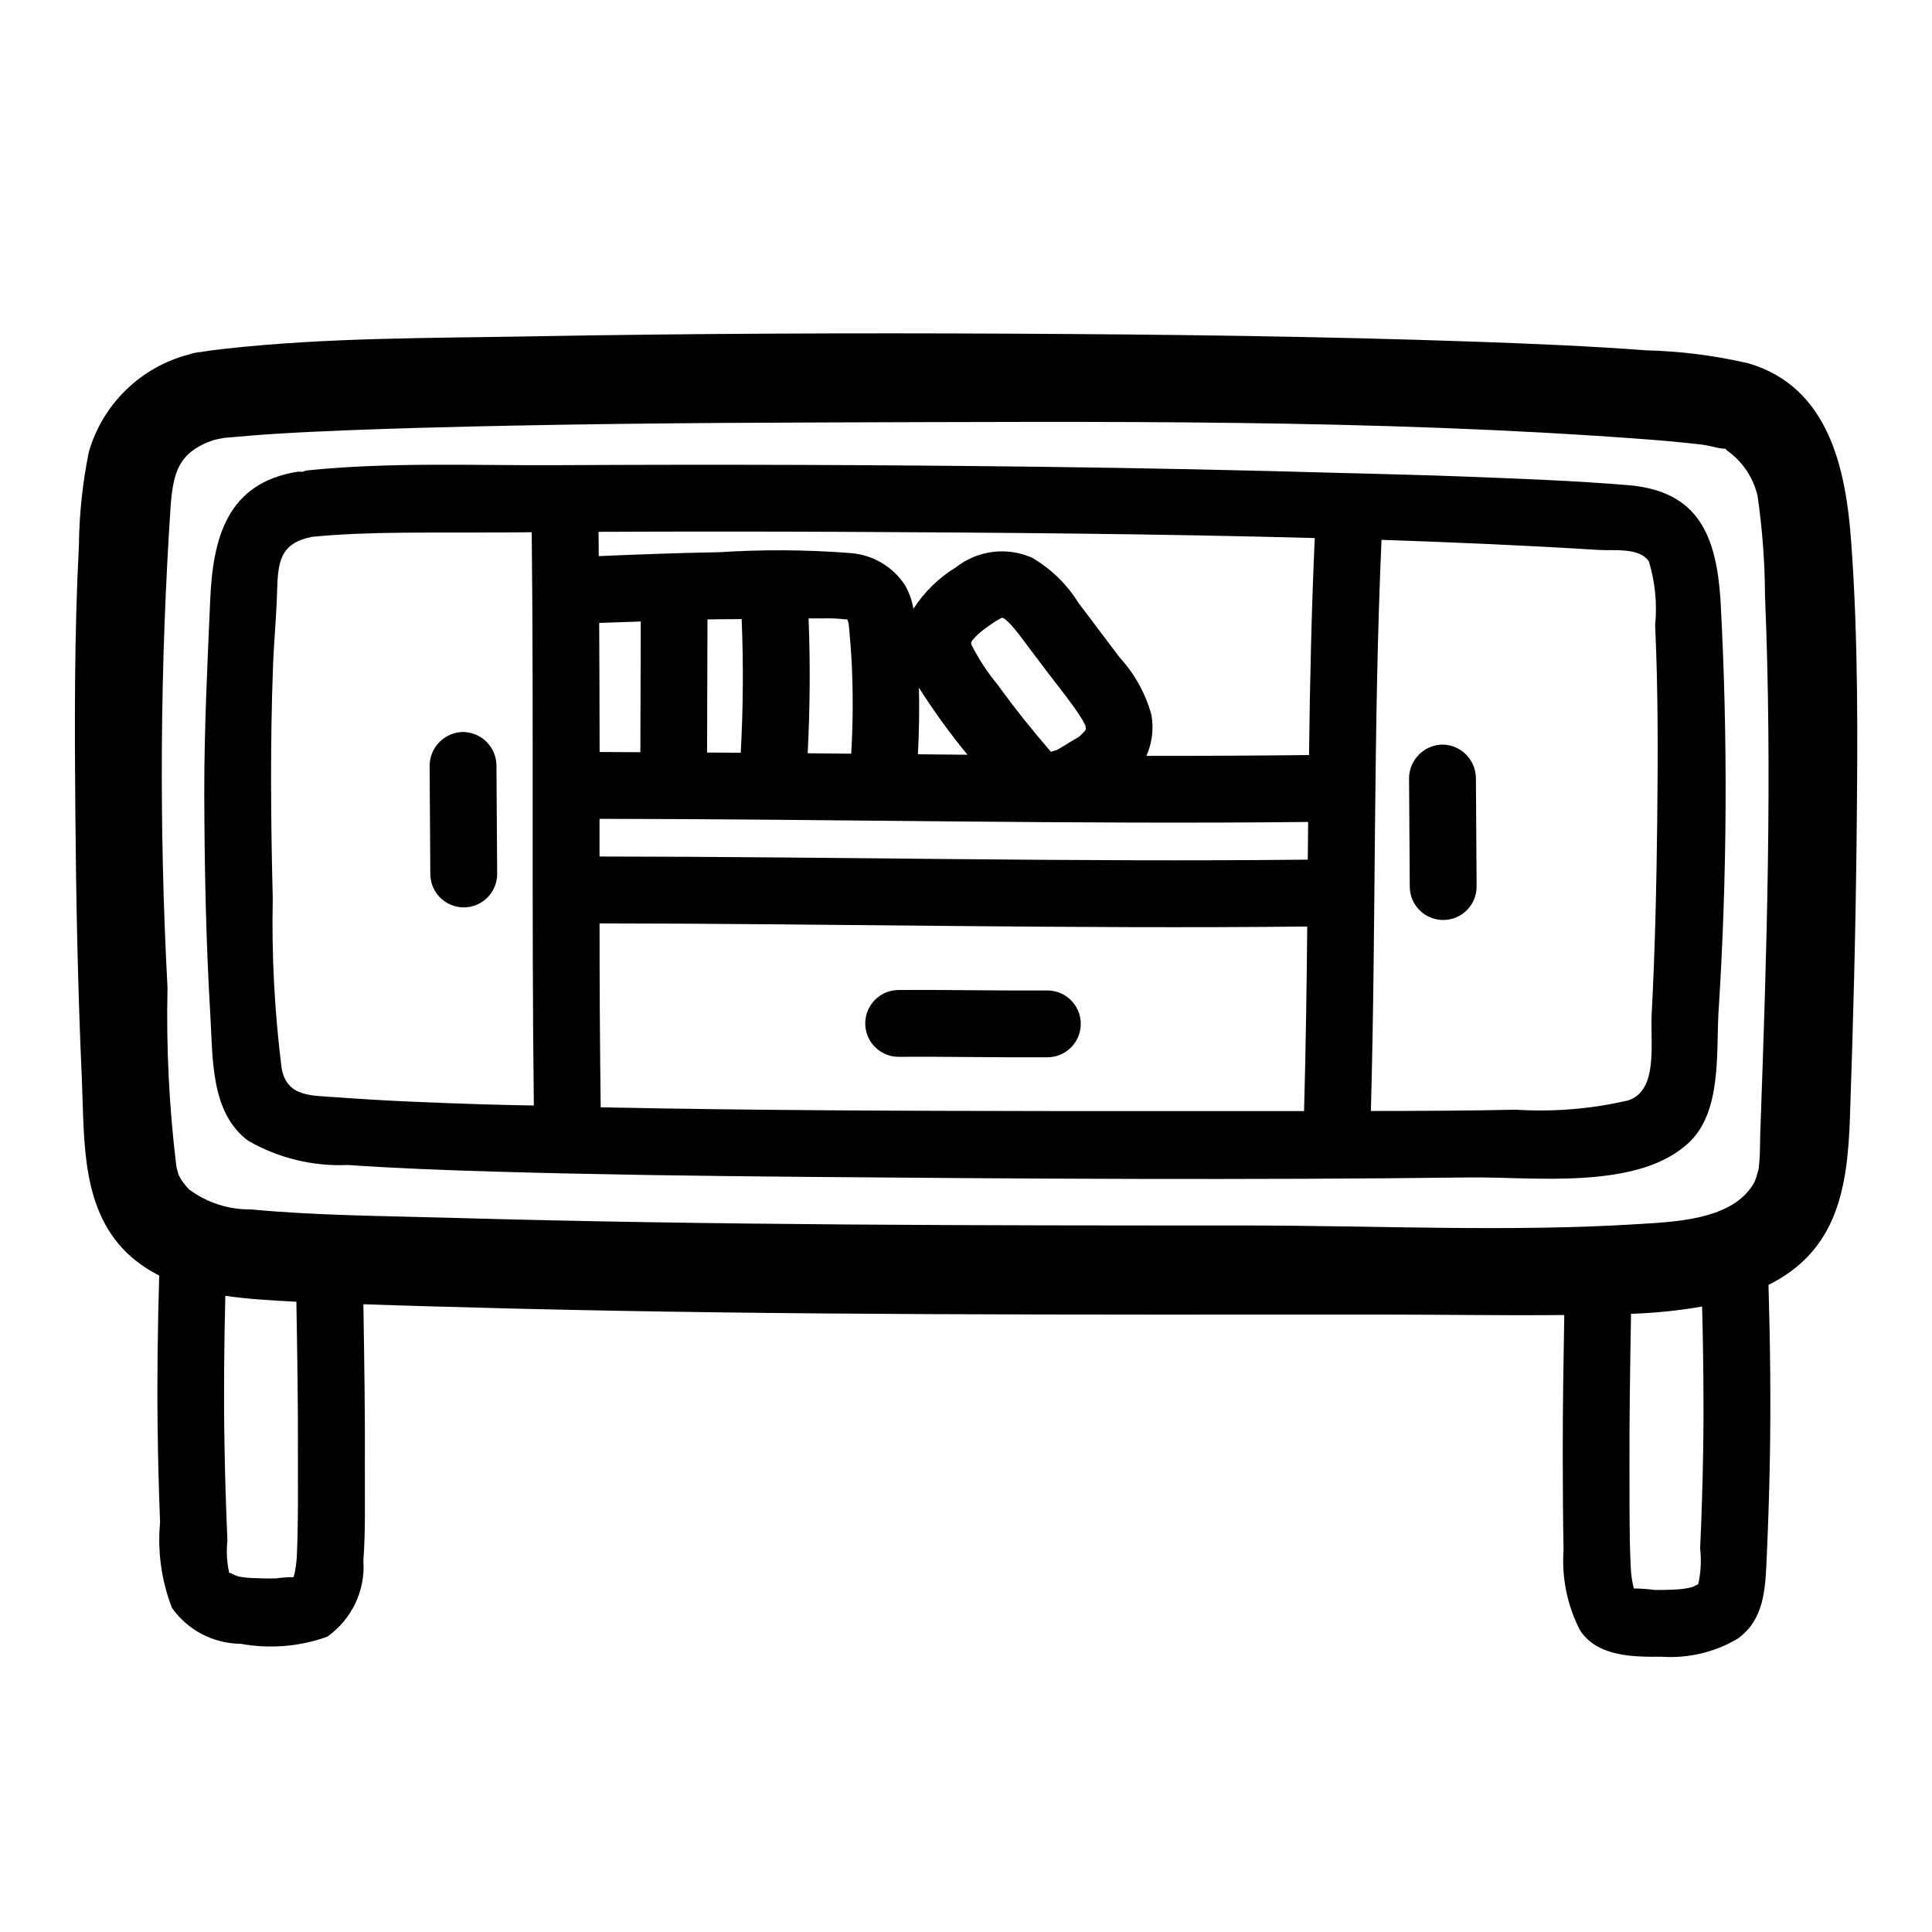 <?xml version="1.0" encoding="UTF-8"?>
<!-- Uploaded to: ICON Repo, www.iconrepo.com, Generator: ICON Repo Mixer Tools -->
<svg fill="#000000" width="800px" height="800px" version="1.1" viewBox="144 144 512 512" xmlns="http://www.w3.org/2000/svg">
 <g>
  <path d="m607.29 240.27c-8.883-2.059-17.957-3.211-27.074-3.43-14.855-1.125-29.742-1.738-44.617-2.266-41.078-1.449-82.191-1.945-123.29-2.148-42.438-0.211-84.883-0.055-127.31 0.707-26.945 0.488-54.316 0.301-81.137 3.266-2.156 0.234-4.352 0.504-6.527 0.875-1.07 0.07-2.129 0.281-3.148 0.629-12.82 3.293-22.949 13.113-26.637 25.828-1.672 8.207-2.555 16.555-2.644 24.93-1.211 23.34-1.141 46.77-0.945 70.141 0.195 23.656 0.66 47.336 1.723 70.973 0.738 16.586-0.449 35.551 13.25 47.453 2.223 1.879 4.656 3.492 7.258 4.801-0.395 13.43-0.59 26.859-0.418 40.297 0.102 8.367 0.316 16.73 0.645 25.098-0.715 7.703 0.363 15.469 3.148 22.688 4.184 5.906 10.949 9.445 18.184 9.508 7.68 1.406 15.59 0.766 22.941-1.855 6.535-4.594 10.184-12.273 9.609-20.238 0.598-8.055 0.348-16.23 0.395-24.293 0.078-14.531-0.164-29.062-0.402-43.594 13.273 0.473 26.551 0.789 39.824 1.148 36.777 0.906 73.562 1.301 110.36 1.473 39.855 0.18 79.711 0.125 119.57 0.117 16.16 0 32.34 0.277 48.5 0.117-0.203 12.32-0.426 24.633-0.402 36.945 0 8.461 0.062 16.926 0.211 25.379l0.004-0.004c-0.527 7.371 0.996 14.738 4.402 21.297 4.59 6.965 14.168 7.016 21.648 6.941 6.988 0.469 13.961-1.176 20-4.723 7.148-5.062 7.398-13.16 7.769-21.145 0.383-8.359 0.66-16.723 0.828-25.09 0.316-15.863 0.133-31.723-0.34-47.578 18.324-9.125 20.934-25.75 21.586-44.344 0.859-24.742 1.512-49.492 1.77-74.242 0.277-26.098 0.465-52.324-1.441-78.367-1.391-19.141-5.824-41.023-27.281-47.293zm-384.57 314.81c-0.035 1.941-0.246 3.879-0.629 5.785l-0.293 1.094h0.004c-1.582 0.016-3.16 0.125-4.723 0.332-2.078 0.055-4.141 0-6.211-0.094h-0.004c-1.203-0.043-2.402-0.18-3.586-0.402-1.211-0.25-2.922-1.574-2.457-0.605-0.695-2.922-0.883-5.938-0.551-8.922-0.383-8.68-0.645-17.367-0.789-26.062-0.219-12.934-0.078-25.867 0.234-38.801 6.242 0.922 12.641 1.227 18.828 1.574 0.234 13.785 0.465 27.551 0.41 41.359 0.004 8.211 0.09 16.477-0.234 24.742zm372.62-25.828c-0.141 8.371-0.402 16.734-0.789 25.098l0.004-0.004c0.371 3.309 0.172 6.652-0.59 9.891 0.465-0.945-0.59 0.133-1.777 0.434v-0.004c-1.402 0.336-2.836 0.527-4.277 0.574-1.77 0.094-3.543 0.141-5.312 0.117v0.004c-1.863-0.246-3.742-0.383-5.621-0.41-0.07-0.277-0.148-0.598-0.242-1.039-0.344-1.637-0.543-3.297-0.59-4.969-0.41-8.5-0.277-17.066-0.316-25.586-0.055-13.73 0.18-27.457 0.41-41.188v0.004c6.316-0.203 12.609-0.848 18.836-1.93 0.34 12.973 0.488 25.98 0.27 38.984zm15.168-85.805c-0.117 3.242 0 6.598-0.402 9.824 0-0.102 0.102 0.34-0.488 2.039h0.004c-0.289 1.23-0.824 2.391-1.574 3.406-6.031 8.5-20.035 9.062-29.418 9.652-34.738 2.195-69.996 0.395-104.79 0.402-70.273 0-140.55-0.039-210.8-2.047-17.5-0.504-35.125-0.574-52.562-2.219l0.004-0.004c-5.891 0.086-11.641-1.773-16.367-5.289-1.133-1.137-2.078-2.445-2.801-3.879-0.055-0.102-0.426-1.645-0.559-2.094-1.934-15.762-2.723-31.641-2.363-47.516-2.273-42.719-1.984-85.531 0.867-128.21 0.738-8.062 1.906-13.609 11.188-16.84h-0.004c0.855-0.23 1.719-0.414 2.59-0.551l0.465-0.094 1-0.078c4.055-0.355 8.102-0.707 12.156-0.961 12.469-0.789 24.961-1.18 37.445-1.574 36.535-1.039 73.09-1.363 109.64-1.465 71.832-0.188 144.25-0.93 215.94 4.434 4.777 0.355 9.531 0.789 14.297 1.324l0.527 0.055c0.746 0.117 1.504 0.195 2.242 0.355 1.25 0.25 2.574 0.629 3.84 0.789l0.004-0.008c0.211 0.02 0.418 0.02 0.629 0 0.129 0.168 0.27 0.324 0.426 0.465 4.106 2.887 7.004 7.188 8.133 12.078 1.277 8.816 1.938 17.719 1.973 26.629 1.984 47.098 0.457 94.348-1.227 141.37z"/>
  <path d="m575.43 272.57c-14.398-1.195-28.875-1.707-43.297-2.273-9.902-0.395-19.805-0.598-29.711-0.891h-0.66c-27.867-0.812-55.746-1.387-83.633-1.723-41.934-0.5-83.871-0.637-125.82-0.41-22.152 0.141-44.941-0.898-67.016 1.41l0.004-0.004c-0.395 0.09-0.785 0.211-1.164 0.363-0.395-0.047-0.793-0.062-1.188-0.047-18.812 2.992-22.516 17.578-23.238 33.984-0.746 17.035-1.574 33.961-1.574 51.043 0.062 19.68 0.434 39.477 1.621 59.168 0.676 11.266 0 25.641 9.996 33.109v-0.004c8.008 4.617 17.164 6.852 26.395 6.441 12.918 0.883 25.867 1.371 38.809 1.754 27.117 0.789 54.254 1.148 81.391 1.387 59.086 0.52 118.25 0.883 177.33 0.156 16.809-0.203 44.73 3.527 58.121-9.445 8.344-8.102 7.047-23.121 7.598-33.852 2.356-36.582 2.539-73.273 0.551-109.88-1.145-16.863-5.805-28.734-24.516-30.293zm-303.46 164.09c-12.746-0.41-25.504-0.883-38.227-1.836-7.258-0.543-13.633 0-15.098-7.644-1.883-14.93-2.676-29.977-2.363-45.02-0.512-20.578-0.699-41.203 0.078-61.773 0.242-6.535 0.898-13.051 1.07-19.578 0.211-7.981 0.789-12.863 9.312-14.555 15.617-1.496 31.637-0.992 47.297-1.148 3.621 0 7.25 0 10.871-0.062 0.559 50.648-0.062 101.3 0.566 151.93-4.512-0.094-9.016-0.172-13.508-0.312zm217.61 1.785h-66.07c-40.102-0.047-80.223-0.164-120.32-1-0.203-16.27-0.305-32.516-0.301-48.734 62.512 0.055 125.02 1.504 187.54 0.828-0.141 16.301-0.391 32.602-0.84 48.906zm0.992-66.629c-62.559 0.676-125.16-0.789-187.69-0.828v-9.988c62.598 0.055 125.16 1.504 187.79 0.828-0.035 3.328-0.074 6.676-0.098 9.988zm-187.78-62.73c3.66-0.156 7.328-0.242 11.02-0.379-0.035 11.547-0.074 23.09-0.109 34.637-3.598 0-7.203-0.055-10.801-0.055-0.012-11.398-0.051-22.801-0.109-34.203zm28.59 34.344c0.043-11.762 0.078-23.523 0.109-35.281 3.016-0.062 6.039-0.047 9.055-0.086 0.488 11.809 0.406 23.617-0.242 35.426zm26.902-35.543h2.188c2.125 0 4.289-0.086 6.406 0.133v0.004c0.547 0.078 1.098 0.113 1.648 0.109 0.137 0.293 0.246 0.598 0.32 0.914 0.02 0.113 0.043 0.227 0.07 0.336l0.117 1.203c0.219 2.566 0.449 5.133 0.598 7.707h0.004c0.469 8.477 0.449 16.973-0.055 25.445l-11.539-0.109c0.613-11.914 0.715-23.832 0.242-35.742zm28.969 36.008c0.32-5.887 0.41-11.773 0.277-17.656h-0.004c3.449 5.449 7.195 10.707 11.219 15.742 0.535 0.691 1.125 1.34 1.66 2.031zm44.562-6.715c-0.078 0.141-0.172 0.285-0.25 0.434-0.059 0.09-0.125 0.176-0.199 0.25-0.379 0.402-0.789 0.789-1.156 1.156v0.004c-0.078 0.086-0.168 0.16-0.266 0.219l-2.519 1.504c-0.859 0.52-1.699 1.078-2.566 1.574l-0.789 0.441c-0.363 0.086-1.434 0.434-1.441 0.434-0.008 0-0.07 0.047-0.117 0.055-5.094-5.926-9.621-11.547-14.168-17.848-2.672-3.219-4.969-6.727-6.859-10.461 0-0.133-0.094-0.41-0.148-0.621l0.125-0.27c0.113-0.148 0.211-0.309 0.293-0.48 0.57-0.633 1.176-1.238 1.812-1.809 0.277-0.234 0.984-0.789 1.055-0.867 0.684-0.504 1.363-1.016 2.07-1.496 0.805-0.566 1.652-1.078 2.523-1.535l0.156-0.07h0.004c0.109-0.02 0.219-0.051 0.32-0.094 0.234 0.16 0.477 0.309 0.727 0.441 0.59 0.516 1.152 1.062 1.684 1.637 0.285 0.309 0.551 0.613 0.789 0.922l0.883 1.094 0.387 0.504c0.316 0.41 0.621 0.828 0.938 1.242l2.188 2.906 4.383 5.809c2.801 3.707 5.809 7.336 8.352 11.227 0.582 0.852 1.109 1.738 1.574 2.66 0.016 0.086 0.109 0.629 0.188 1.047zm-0.188-1.039v0.047c0.426 0.922 0.055 0.172-0.031-0.039zm59.277 7.957c-14.363 0.156-28.727 0.23-43.09 0.219l-0.004 0.004c1.512-3.402 1.977-7.18 1.34-10.848-1.555-5.664-4.438-10.879-8.41-15.211l-10.957-14.523c-3.051-4.922-7.266-9.02-12.27-11.934-3.273-1.449-6.879-1.98-10.43-1.535-3.551 0.445-6.914 1.848-9.727 4.062-4.551 2.769-8.414 6.539-11.293 11.02-0.363-2.215-1.121-4.352-2.246-6.297-3.231-4.93-8.578-8.066-14.461-8.484-11.543-0.898-23.137-0.977-34.691-0.23-10.668 0.188-21.332 0.574-32 1.039 0-2.148 0-4.297-0.047-6.438 21.426-0.094 42.852-0.094 64.266 0 41.809 0.203 83.688 0.512 125.54 1.645-0.855 19.168-1.289 38.344-1.516 57.512zm92.285 17.004c-0.195 17.207-0.574 34.426-1.473 51.602-0.41 7.871 1.82 20.207-6.195 22.906l-0.004 0.004c-9.75 2.273-19.785 3.106-29.777 2.469-12.816 0.285-25.633 0.324-38.445 0.34 1.41-50.453 0.582-100.94 2.824-151.36 19.137 0.652 38.258 1.473 57.355 2.668 4.328 0.277 11.02-0.715 13.5 3.062 1.656 5.473 2.219 11.219 1.652 16.91 0.797 17.129 0.75 34.297 0.559 51.418z"/>
  <path d="m266.71 337.98c-4.856 0.082-8.773 4-8.859 8.855l0.188 28.773 0.004-0.004c0 4.894 3.965 8.859 8.855 8.859 4.891 0 8.855-3.965 8.855-8.859l-0.188-28.773v0.004c-0.059-4.867-3.992-8.797-8.855-8.855z"/>
  <path d="m526.27 341.32c-4.856 0.082-8.777 4-8.855 8.855l0.188 28.773c0 4.891 3.965 8.855 8.855 8.855 4.894 0 8.859-3.965 8.859-8.855l-0.188-28.773h-0.004c-0.059-4.867-3.988-8.797-8.855-8.855z"/>
  <path d="m421.56 406.48c-13.137 0.086-26.27-0.211-39.406-0.117-4.891 0-8.855 3.965-8.855 8.855s3.965 8.855 8.855 8.855c13.137-0.094 26.27 0.203 39.406 0.117 4.891 0 8.855-3.965 8.855-8.855s-3.965-8.855-8.855-8.855z"/>
 </g>
</svg>